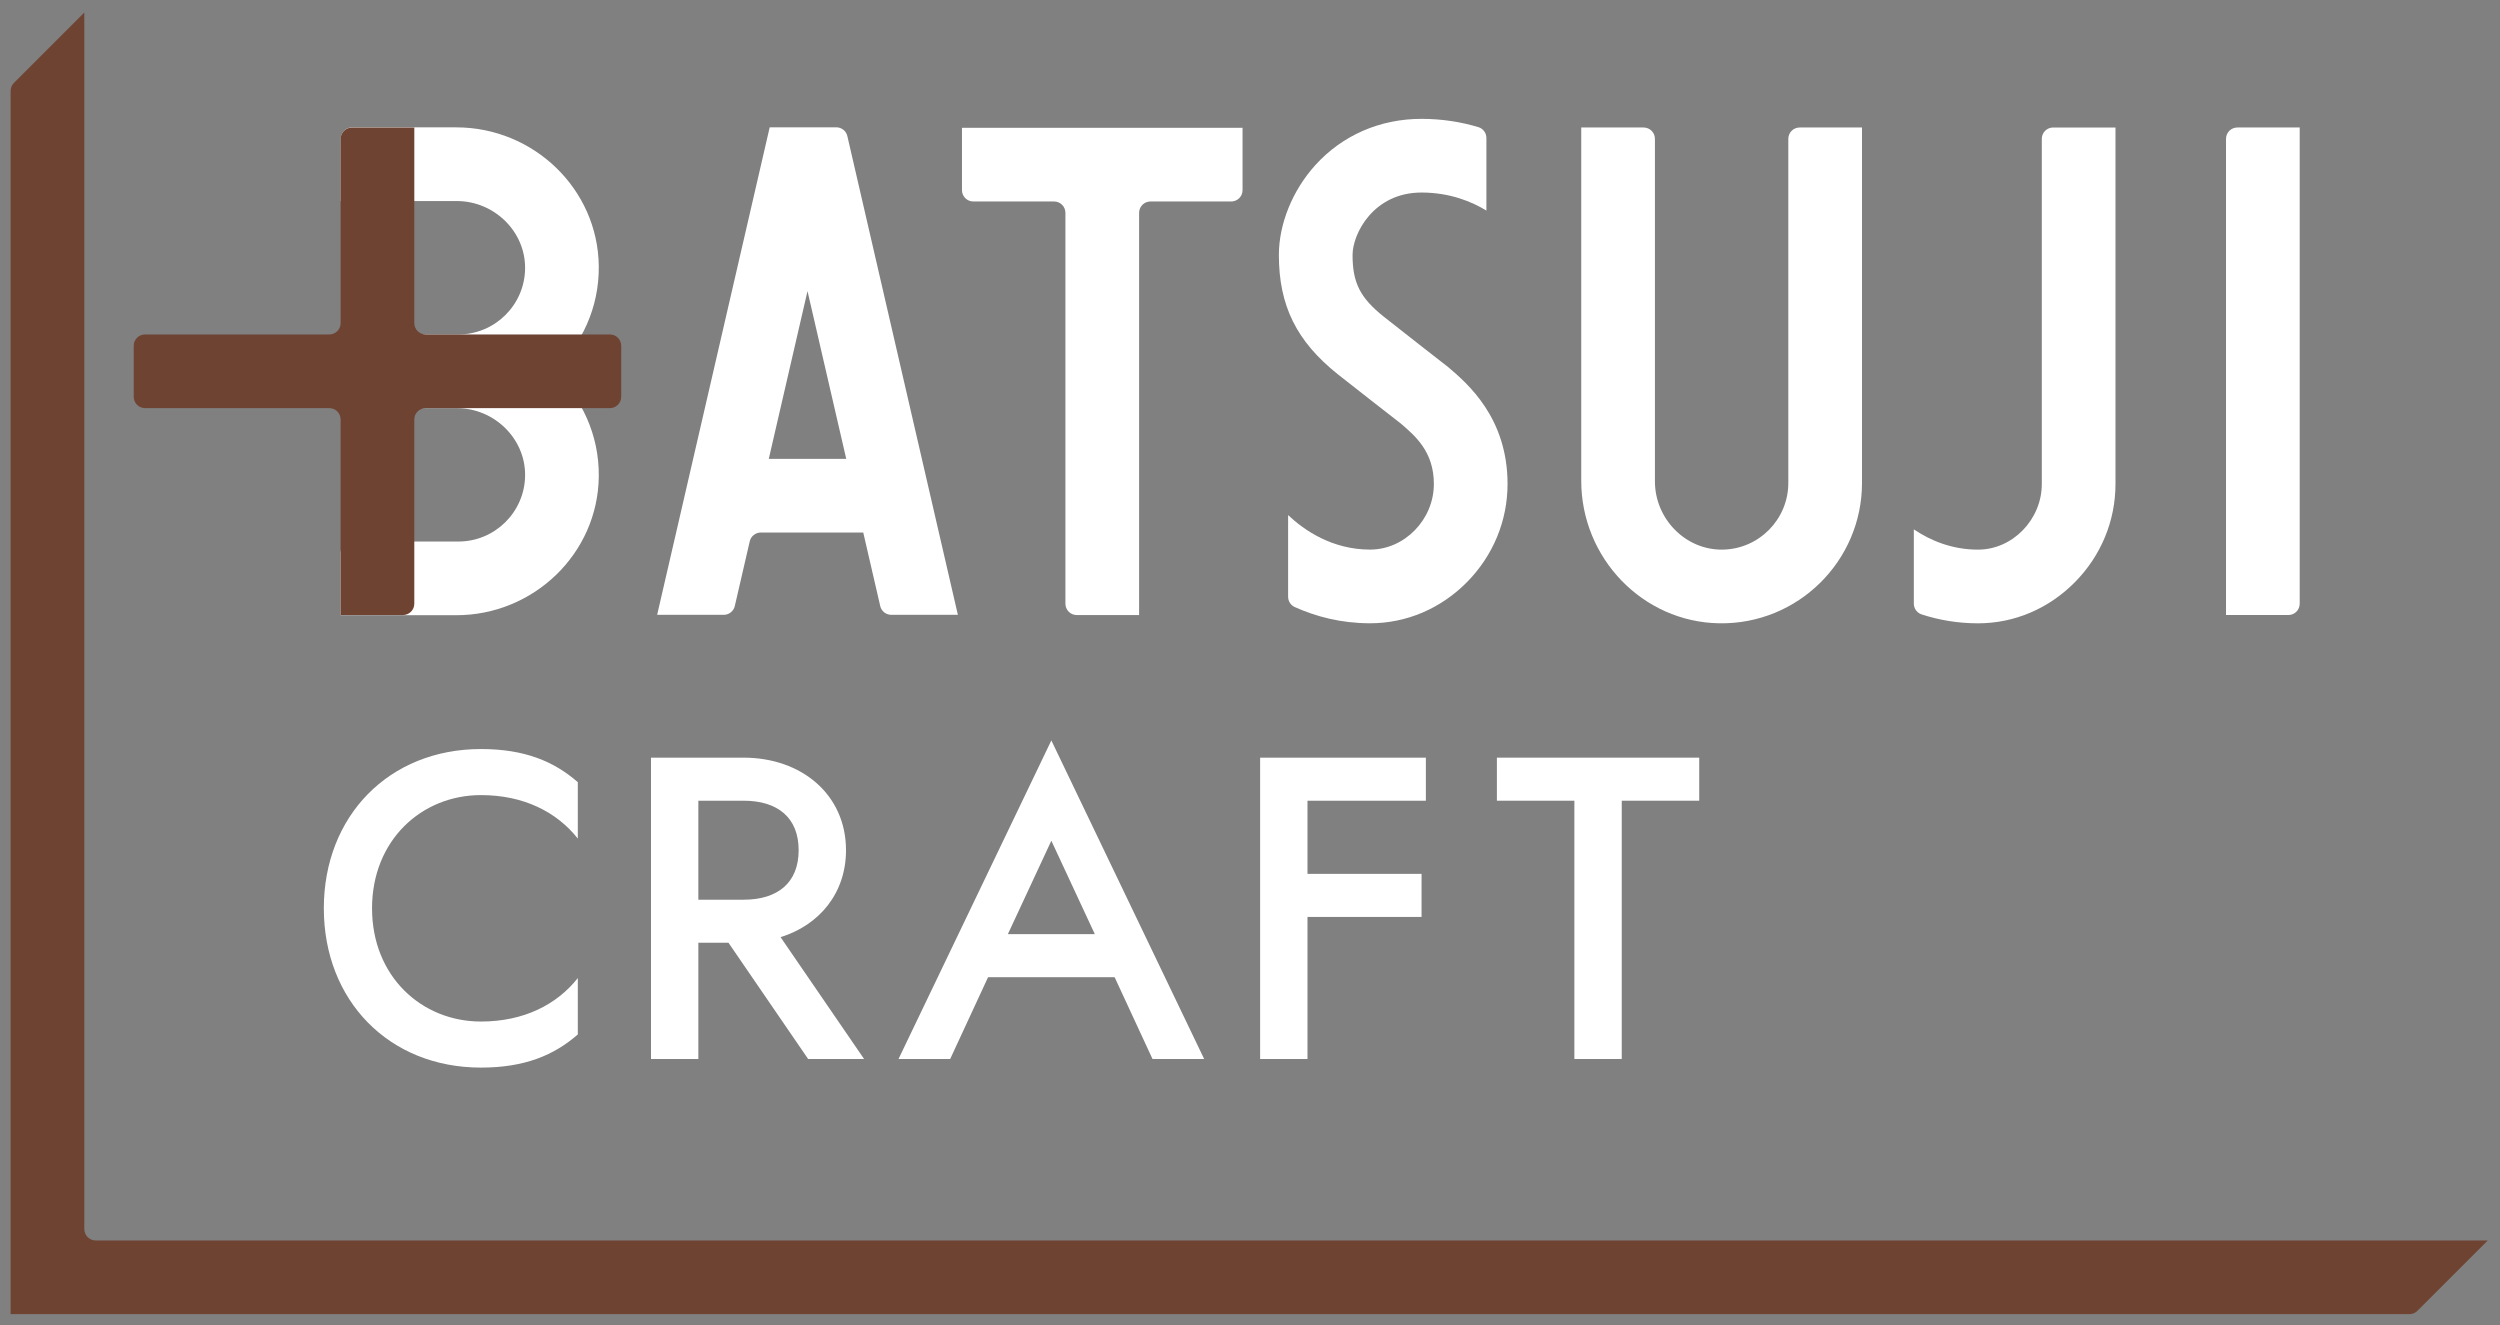 <?xml version="1.0" encoding="utf-8"?>
<!-- Generator: Adobe Illustrator 25.2.1, SVG Export Plug-In . SVG Version: 6.00 Build 0)  -->
<svg version="1.1" id="レイヤー_1" xmlns="http://www.w3.org/2000/svg" xmlns:xlink="http://www.w3.org/1999/xlink" x="0px"
	 y="0px" width="901.108px" height="477.673px" viewBox="0 0 901.108 477.673" style="enable-background:new 0 0 901.108 477.673;"
	 xml:space="preserve">
<rect x="0" y="0" width="901.108" height="477.673" fill="#808080" stroke="none"/>
<style type="text/css">
	.st0{fill:#FFFFFF;}
	.st1{fill:#6F4332;}
</style>
<g>
	<g>
		<g>
			<path class="st0" d="M199.36,133.829c10.254-9.386,16.644-22.927,16.466-37.931c-0.33-27.835-23.537-49.99-51.373-49.99h-37.554
				c-2.258,0-4.088,1.83-4.088,4.088V72.47h41.873c13.448,0,24.81,11.005,24.583,24.452c-0.221,13.066-10.919,23.627-24.036,23.627
				h-15.578h-0.281v26.561h0.281h15.031c13.448,0,24.81,11.005,24.583,24.451c-0.22,13.066-10.919,23.629-24.036,23.629h-38.37
				c-2.258,0-4.088,1.83-4.088,4.088v22.472h41.681c27.837,0,51.043-22.155,51.373-49.99
				C216.004,156.756,209.614,143.215,199.36,133.829z"/>
			<path class="st0" d="M447.87,46.062H346.736v22.473c0,2.258,1.83,4.088,4.088,4.088h29.112c2.258,0,4.088,1.83,4.088,4.088
				v140.895c0,2.258,1.83,4.088,4.088,4.088h22.472V76.71c0-2.258,1.83-4.088,4.088-4.088h29.112c2.258,0,4.088-1.83,4.088-4.088
				V46.062H447.87z"/>
			<path class="st0" d="M512.366,42.839c-14.97,0-28.574,5.94-38.307,16.726c-8.201,9.088-13.097,21.173-13.097,32.326
				c0,18.281,6.368,31.157,21.292,43.053c5.633,4.489,22.558,17.636,22.558,17.636c5.353,4.567,12.015,10.25,12.015,21.858
				c0,12.825-10.527,23.66-22.986,23.66c-13.733,0-23.808-7.011-29.549-12.438v29.424c0,1.607,0.936,3.07,2.401,3.729
				c7.658,3.447,16.724,5.844,27.148,5.844c13.058,0,25.45-5.257,34.893-14.803c9.449-9.552,14.653-22.13,14.653-35.417
				c0-23.862-14.411-36.157-21.337-42.065c0,0-17.888-13.932-23.242-18.199c-8.544-6.811-11.287-12.225-11.287-22.283
				c0-7.598,7.502-22.491,24.844-22.491c10.315,0,18.231,3.349,23.399,6.499V49.743c0-1.797-1.167-3.396-2.888-3.913
				C526.87,44.026,520.014,42.839,512.366,42.839z"/>
			<path class="st0" d="M740.04,45.956c-2.258,0-4.088,1.83-4.088,4.088v124.409c0,12.825-10.527,23.66-22.986,23.66
				c-9.562,0-17.348-3.4-23.14-7.302v26.756c0,1.765,1.126,3.341,2.804,3.887c6.067,1.976,12.848,3.219,20.336,3.219
				c13.058,0,25.45-5.257,34.893-14.803c9.449-9.552,14.653-22.13,14.653-35.417V45.956H740.04z"/>
			<path class="st0" d="M824.825,221.683h-22.472V50.043c0-2.258,1.83-4.088,4.088-4.088h22.472v171.64
				C828.913,219.853,827.083,221.683,824.825,221.683z"/>
			<path class="st0" d="M321.251,221.608h24.008L305.424,49.057c-0.428-1.855-2.08-3.168-3.983-3.168h-24.008l-40.568,175.719
				h24.008c1.903,0,3.555-1.314,3.983-3.168l5.385-23.326c0.428-1.855,2.08-3.168,3.983-3.168h36.928l6.117,26.494
				C317.697,220.294,319.348,221.608,321.251,221.608z M277.104,165.386l13.958-60.46l13.958,60.46H277.104z"/>
			<path class="st0" d="M619.763,224.664c-27.765-0.423-49.815-23.594-49.815-51.362V45.955h22.472c2.258,0,4.088,1.83,4.088,4.088
				v123.482c0,13.448,11.005,24.81,24.451,24.583c13.066-0.22,23.628-10.919,23.628-24.037V50.042c0-2.258,1.83-4.088,4.088-4.088
				h22.472V174.07C671.147,202.232,648.022,225.095,619.763,224.664z"/>
		</g>
	</g>
	<g>
		<path class="st1" d="M223.907,143.024c0,2.257-1.83,4.086-4.086,4.086v0.003h-66.402c-2.257,0-4.086,1.829-4.086,4.086V217.6
			c0,2.257-1.83,4.086-4.086,4.086l-22.474,0.016v-70.509l0,0c0-2.257-1.83-4.086-4.086-4.086l0,0H52.286
			c-2.257,0-4.086-1.829-4.086-4.086v-18.388c0-2.257,1.83-4.086,4.086-4.086h66.407l0,0c2.257,0,4.086-1.83,4.086-4.086V50.059
			c0-2.257,1.83-4.086,4.086-4.086l22.474-0.016v70.509l0,0l0,0c0,2.257,1.829,4.086,4.086,4.086h66.396v-0.003
			c2.257,0,4.086,1.829,4.086,4.086L223.907,143.024L223.907,143.024z"/>
		<g>
			<g>
				<path class="st1" d="M896.7,447.113L896.7,447.113H34.481c-2.258,0-4.088-1.83-4.088-4.088V4.513l-25.37,25.37
					c-0.767,0.767-1.197,1.806-1.197,2.891l0,440.907h864.613c1.084,0,2.124-0.431,2.89-1.197L896.7,447.113z"/>
			</g>
		</g>
	</g>
	<g>
		<path class="st0" d="M173.356,368.207c15.361,0,27.309-6.052,34.912-15.672v20.326c-8.534,7.448-19.085,11.948-34.912,11.948
			c-33.206,0-56.636-24.206-56.636-57.412c0-33.205,23.43-57.411,56.636-57.411c15.827,0,26.378,4.5,34.912,11.947v20.327
			c-7.603-9.62-19.551-15.672-34.912-15.672c-21.413,0-39.257,16.293-39.257,40.809
			C134.099,351.914,151.943,368.207,173.356,368.207z"/>
		<path class="st0" d="M268.006,273.09c20.947,0,36.93,13.344,36.93,33.36c0,15.517-9.621,26.999-23.585,31.344l30.102,43.912
			h-20.171l-28.706-41.895h-10.861v41.895h-17.068V273.09H268.006z M251.714,324.294h16.292c12.258,0,19.861-6.051,19.861-17.844
			s-7.604-17.844-19.861-17.844h-16.292L251.714,324.294L251.714,324.294z"/>
		<path class="st0" d="M434.034,381.706h-18.62l-13.655-29.481H356.14l-13.655,29.481h-18.62l55.084-114.823L434.034,381.706z
			 M363.278,336.708h31.344l-15.672-33.672L363.278,336.708z"/>
		<path class="st0" d="M471.273,381.706h-17.068V273.09h59.739v15.517h-42.67v26.378h41.119v15.517h-41.119v51.204H471.273z"/>
		<path class="st0" d="M539.545,273.09h72.928v15.517h-27.93v93.1h-17.068v-93.1h-27.93V273.09z"/>
	</g>
</g>
</svg>
